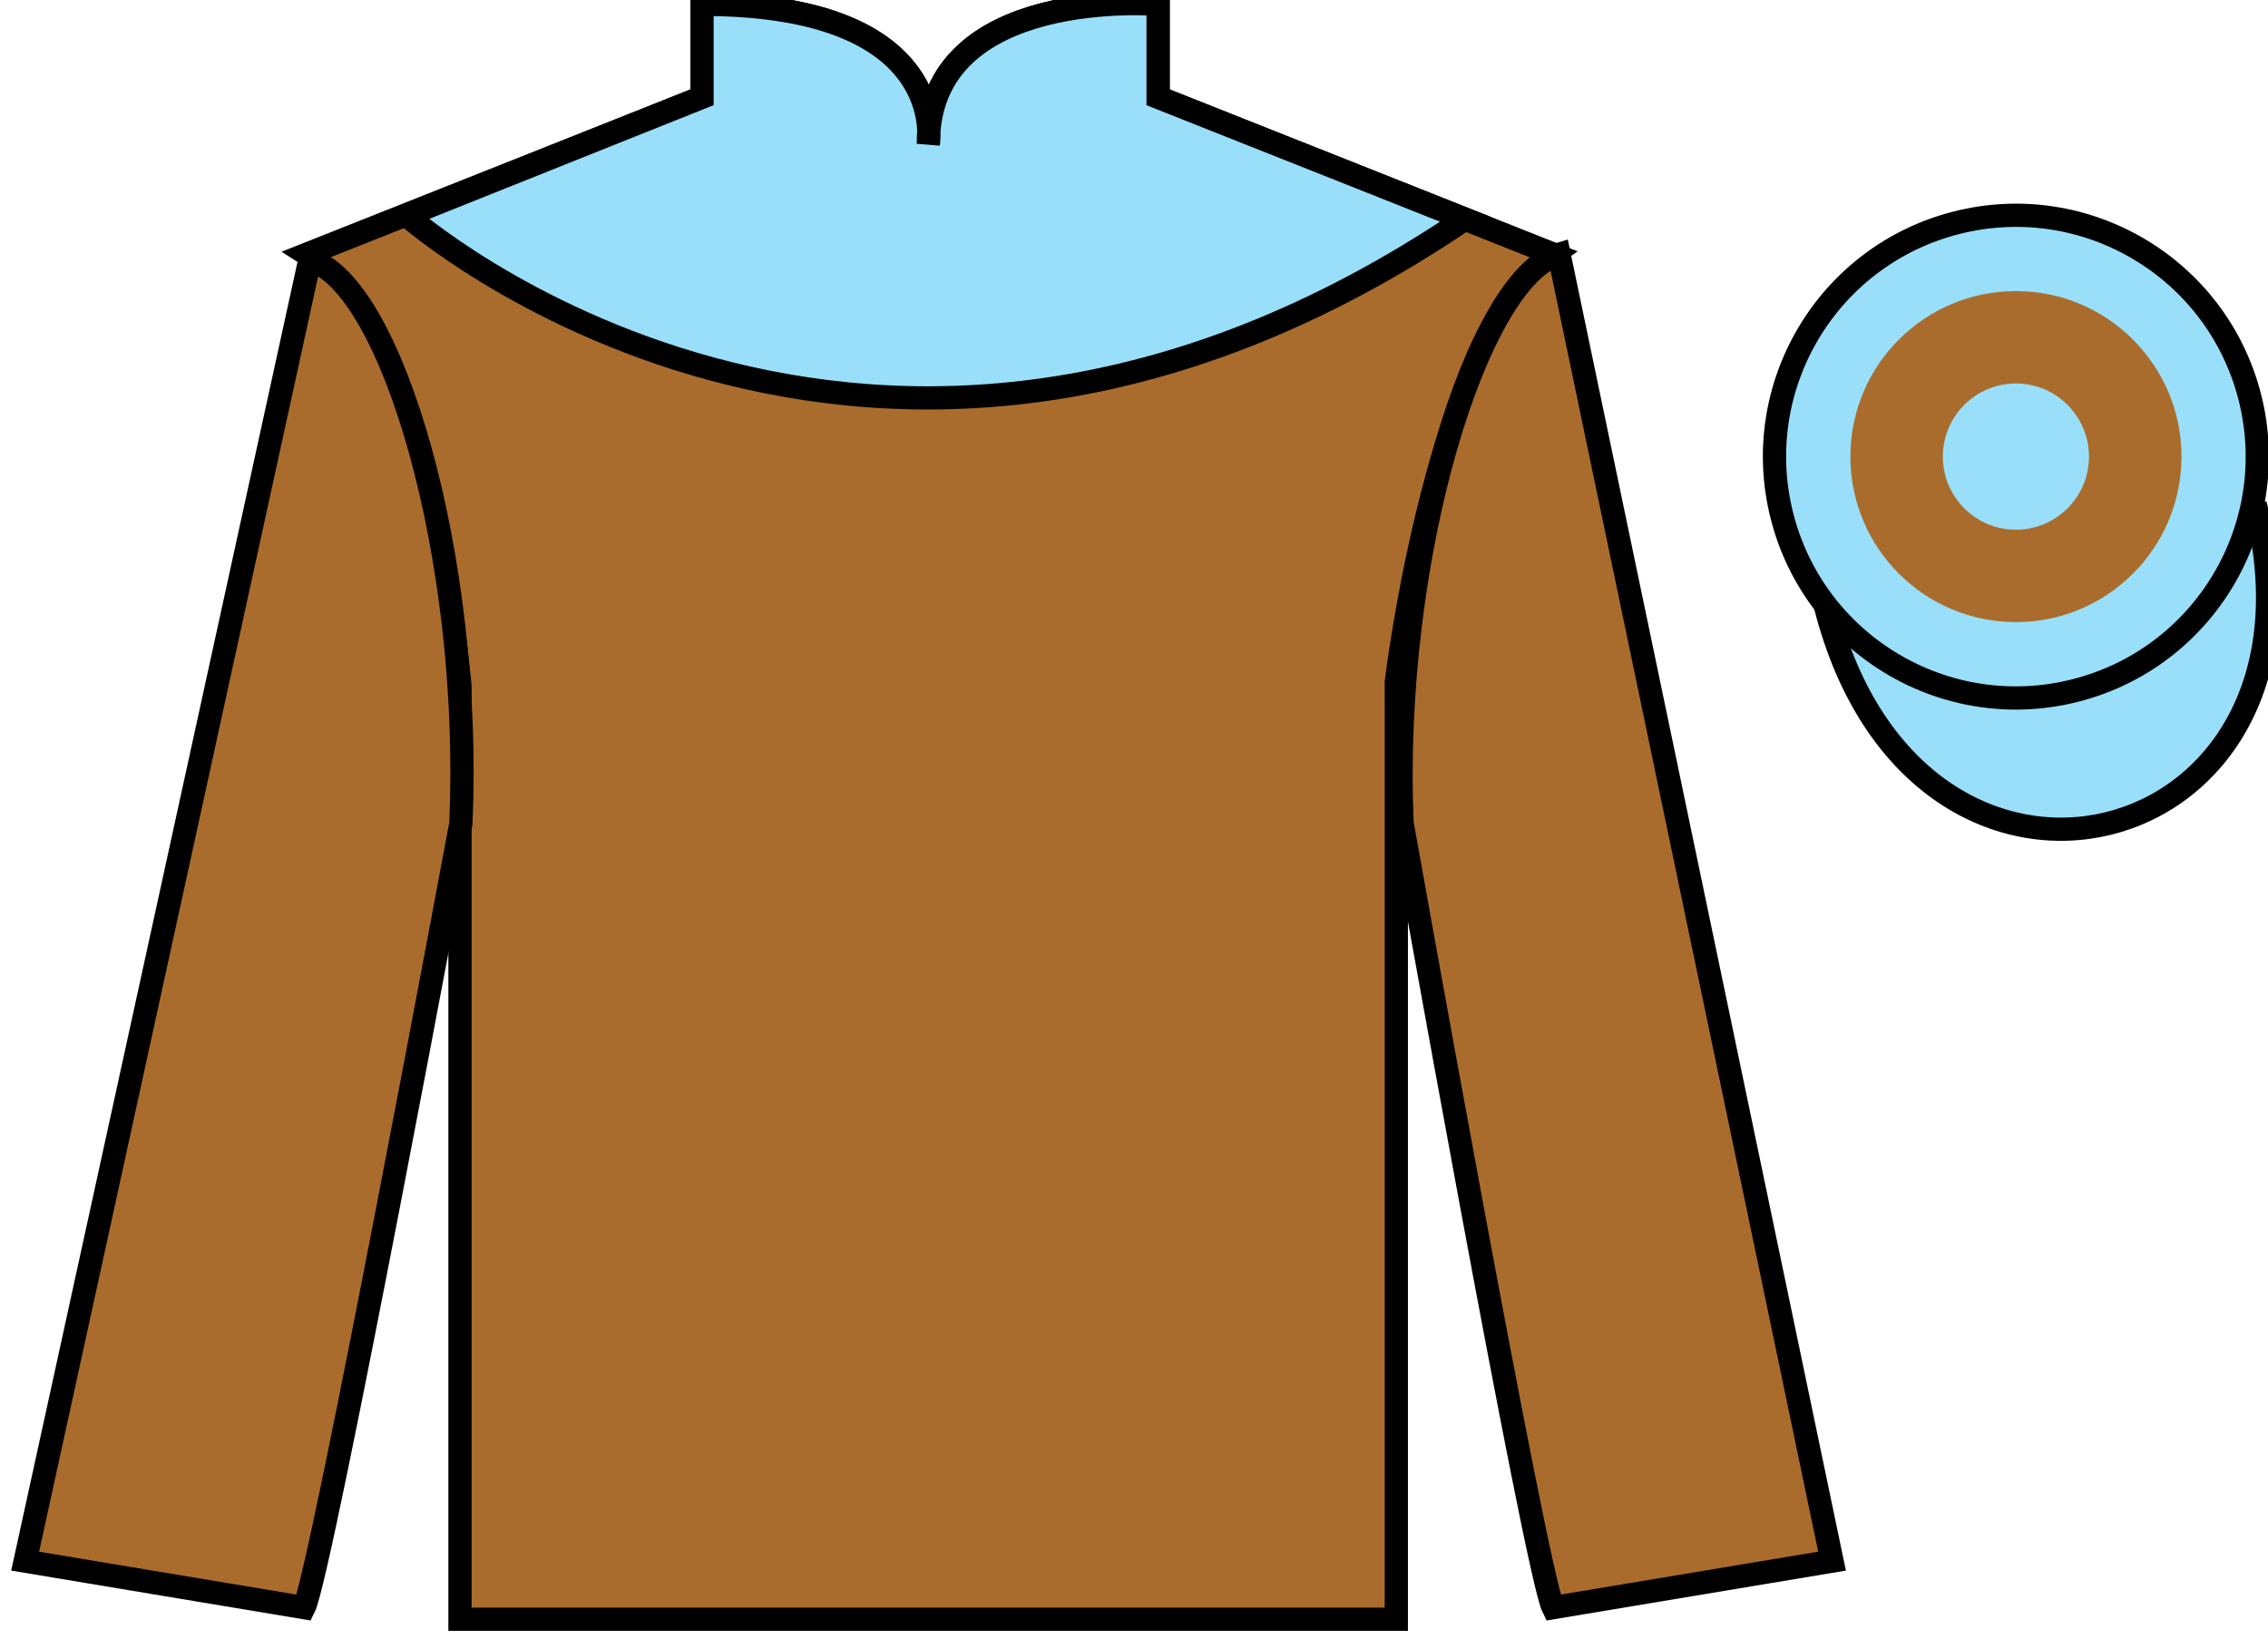 <?xml version="1.0" encoding="UTF-8"?>
<svg xmlns="http://www.w3.org/2000/svg" xmlns:xlink="http://www.w3.org/1999/xlink" width="97.59pt" height="70.52pt" viewBox="0 0 97.59 70.52" version="1.1">
<g id="surface0">
<path style=" stroke:none;fill-rule:nonzero;fill:rgb(66.654%,42.371%,17.49%);fill-opacity:1;" d="M 13.207 10.938 C 13.207 10.938 18.293 14.188 19.793 29.52 C 19.793 29.52 19.793 44.52 19.793 69.688 L 60.082 69.688 L 60.082 29.355 C 60.082 29.355 61.875 14.355 66.832 10.938 L 49.832 4.188 L 49.832 0.188 C 49.832 0.188 39.945 -0.645 39.945 6.188 C 39.945 6.188 40.957 0.188 30.207 0.188 L 30.207 4.188 L 13.207 10.938 "/>
<path style="fill:none;stroke-width:10;stroke-linecap:butt;stroke-linejoin:miter;stroke:rgb(0%,0%,0%);stroke-opacity:1;stroke-miterlimit:4;" d="M 132.07 595.825 C 132.07 595.825 182.93 563.325 197.93 410.005 C 197.93 410.005 197.93 260.005 197.93 8.325 L 600.82 8.325 L 600.82 411.645 C 600.82 411.645 618.75 561.645 668.32 595.825 L 498.32 663.325 L 498.32 703.325 C 498.32 703.325 399.453 711.645 399.453 643.325 C 399.453 643.325 409.57 703.325 302.07 703.325 L 302.07 663.325 L 132.07 595.825 Z M 132.07 595.825 " transform="matrix(0.1,0,0,-0.1,0,70.52)"/>
<path style=" stroke:none;fill-rule:nonzero;fill:rgb(60.002%,87.137%,97.493%);fill-opacity:1;" d="M 63.035 9.43 L 49.832 4.188 L 49.832 0.188 C 49.832 0.188 39.945 -0.645 39.945 6.188 C 39.945 6.188 40.957 0.188 30.207 0.188 L 30.207 4.188 L 17.5 9.27 C 17.5 9.27 37.32 26.836 63.035 9.43 "/>
<path style="fill:none;stroke-width:10;stroke-linecap:butt;stroke-linejoin:miter;stroke:rgb(0%,0%,0%);stroke-opacity:1;stroke-miterlimit:4;" d="M 630.352 610.903 L 498.32 663.325 L 498.32 703.325 C 498.32 703.325 399.453 711.645 399.453 643.325 C 399.453 643.325 409.57 703.325 302.07 703.325 L 302.07 663.325 L 175 612.505 C 175 612.505 373.203 436.841 630.352 610.903 Z M 630.352 610.903 " transform="matrix(0.1,0,0,-0.1,0,70.52)"/>
<path style=" stroke:none;fill-rule:nonzero;fill:rgb(66.654%,42.371%,17.49%);fill-opacity:1;" d="M 13.082 69.188 C 13.832 67.688 19.832 35.438 19.832 35.438 C 20.332 23.938 16.832 12.188 13.332 11.188 L 1.082 67.188 L 13.082 69.188 "/>
<path style="fill:none;stroke-width:10;stroke-linecap:butt;stroke-linejoin:miter;stroke:rgb(0%,0%,0%);stroke-opacity:1;stroke-miterlimit:4;" d="M 130.82 13.325 C 138.32 28.325 198.32 350.825 198.32 350.825 C 203.32 465.825 168.32 583.325 133.32 593.325 L 10.82 33.325 L 130.82 13.325 Z M 130.82 13.325 " transform="matrix(0.1,0,0,-0.1,0,70.52)"/>
<path style=" stroke:none;fill-rule:nonzero;fill:rgb(66.654%,42.371%,17.49%);fill-opacity:1;" d="M 78.832 67.188 L 67.082 10.938 C 63.582 11.938 59.832 23.938 60.332 35.438 C 60.332 35.438 66.082 67.688 66.832 69.188 L 78.832 67.188 "/>
<path style="fill:none;stroke-width:10;stroke-linecap:butt;stroke-linejoin:miter;stroke:rgb(0%,0%,0%);stroke-opacity:1;stroke-miterlimit:4;" d="M 788.32 33.325 L 670.82 595.825 C 635.82 585.825 598.32 465.825 603.32 350.825 C 603.32 350.825 660.82 28.325 668.32 13.325 L 788.32 33.325 Z M 788.32 33.325 " transform="matrix(0.1,0,0,-0.1,0,70.52)"/>
<path style="fill-rule:nonzero;fill:rgb(60.002%,87.137%,97.493%);fill-opacity:1;stroke-width:10;stroke-linecap:butt;stroke-linejoin:miter;stroke:rgb(0%,0%,0%);stroke-opacity:1;stroke-miterlimit:4;" d="M 785.508 444.223 C 825.234 288.598 1009.18 336.177 970.391 488.208 " transform="matrix(0.1,0,0,-0.1,0,70.52)"/>
<path style=" stroke:none;fill-rule:nonzero;fill:rgb(60.002%,87.137%,97.493%);fill-opacity:1;" d="M 89.309 29.715 C 94.867 28.297 98.223 22.641 96.805 17.082 C 95.387 11.527 89.73 8.172 84.176 9.59 C 78.617 11.008 75.262 16.66 76.68 22.219 C 78.098 27.777 83.754 31.133 89.309 29.715 "/>
<path style="fill:none;stroke-width:10;stroke-linecap:butt;stroke-linejoin:miter;stroke:rgb(0%,0%,0%);stroke-opacity:1;stroke-miterlimit:4;" d="M 893.086 408.052 C 948.672 422.231 982.227 478.794 968.047 534.38 C 953.867 589.927 897.305 623.481 841.758 609.302 C 786.172 595.122 752.617 538.598 766.797 483.012 C 780.977 427.427 837.539 393.872 893.086 408.052 Z M 893.086 408.052 " transform="matrix(0.1,0,0,-0.1,0,70.52)"/>
<path style=" stroke:none;fill-rule:nonzero;fill:rgb(66.654%,42.371%,17.49%);fill-opacity:1;" d="M 86.742 26.773 C 90.676 26.773 93.867 23.586 93.867 19.652 C 93.867 15.719 90.676 12.527 86.742 12.527 C 82.809 12.527 79.621 15.719 79.621 19.652 C 79.621 23.586 82.809 26.773 86.742 26.773 "/>
<path style=" stroke:none;fill-rule:nonzero;fill:rgb(60.002%,87.137%,97.493%);fill-opacity:1;" d="M 86.742 22.797 C 88.48 22.797 89.887 21.387 89.887 19.652 C 89.887 17.914 88.48 16.504 86.742 16.504 C 85.008 16.504 83.598 17.914 83.598 19.652 C 83.598 21.387 85.008 22.797 86.742 22.797 "/>
</g>
</svg>
